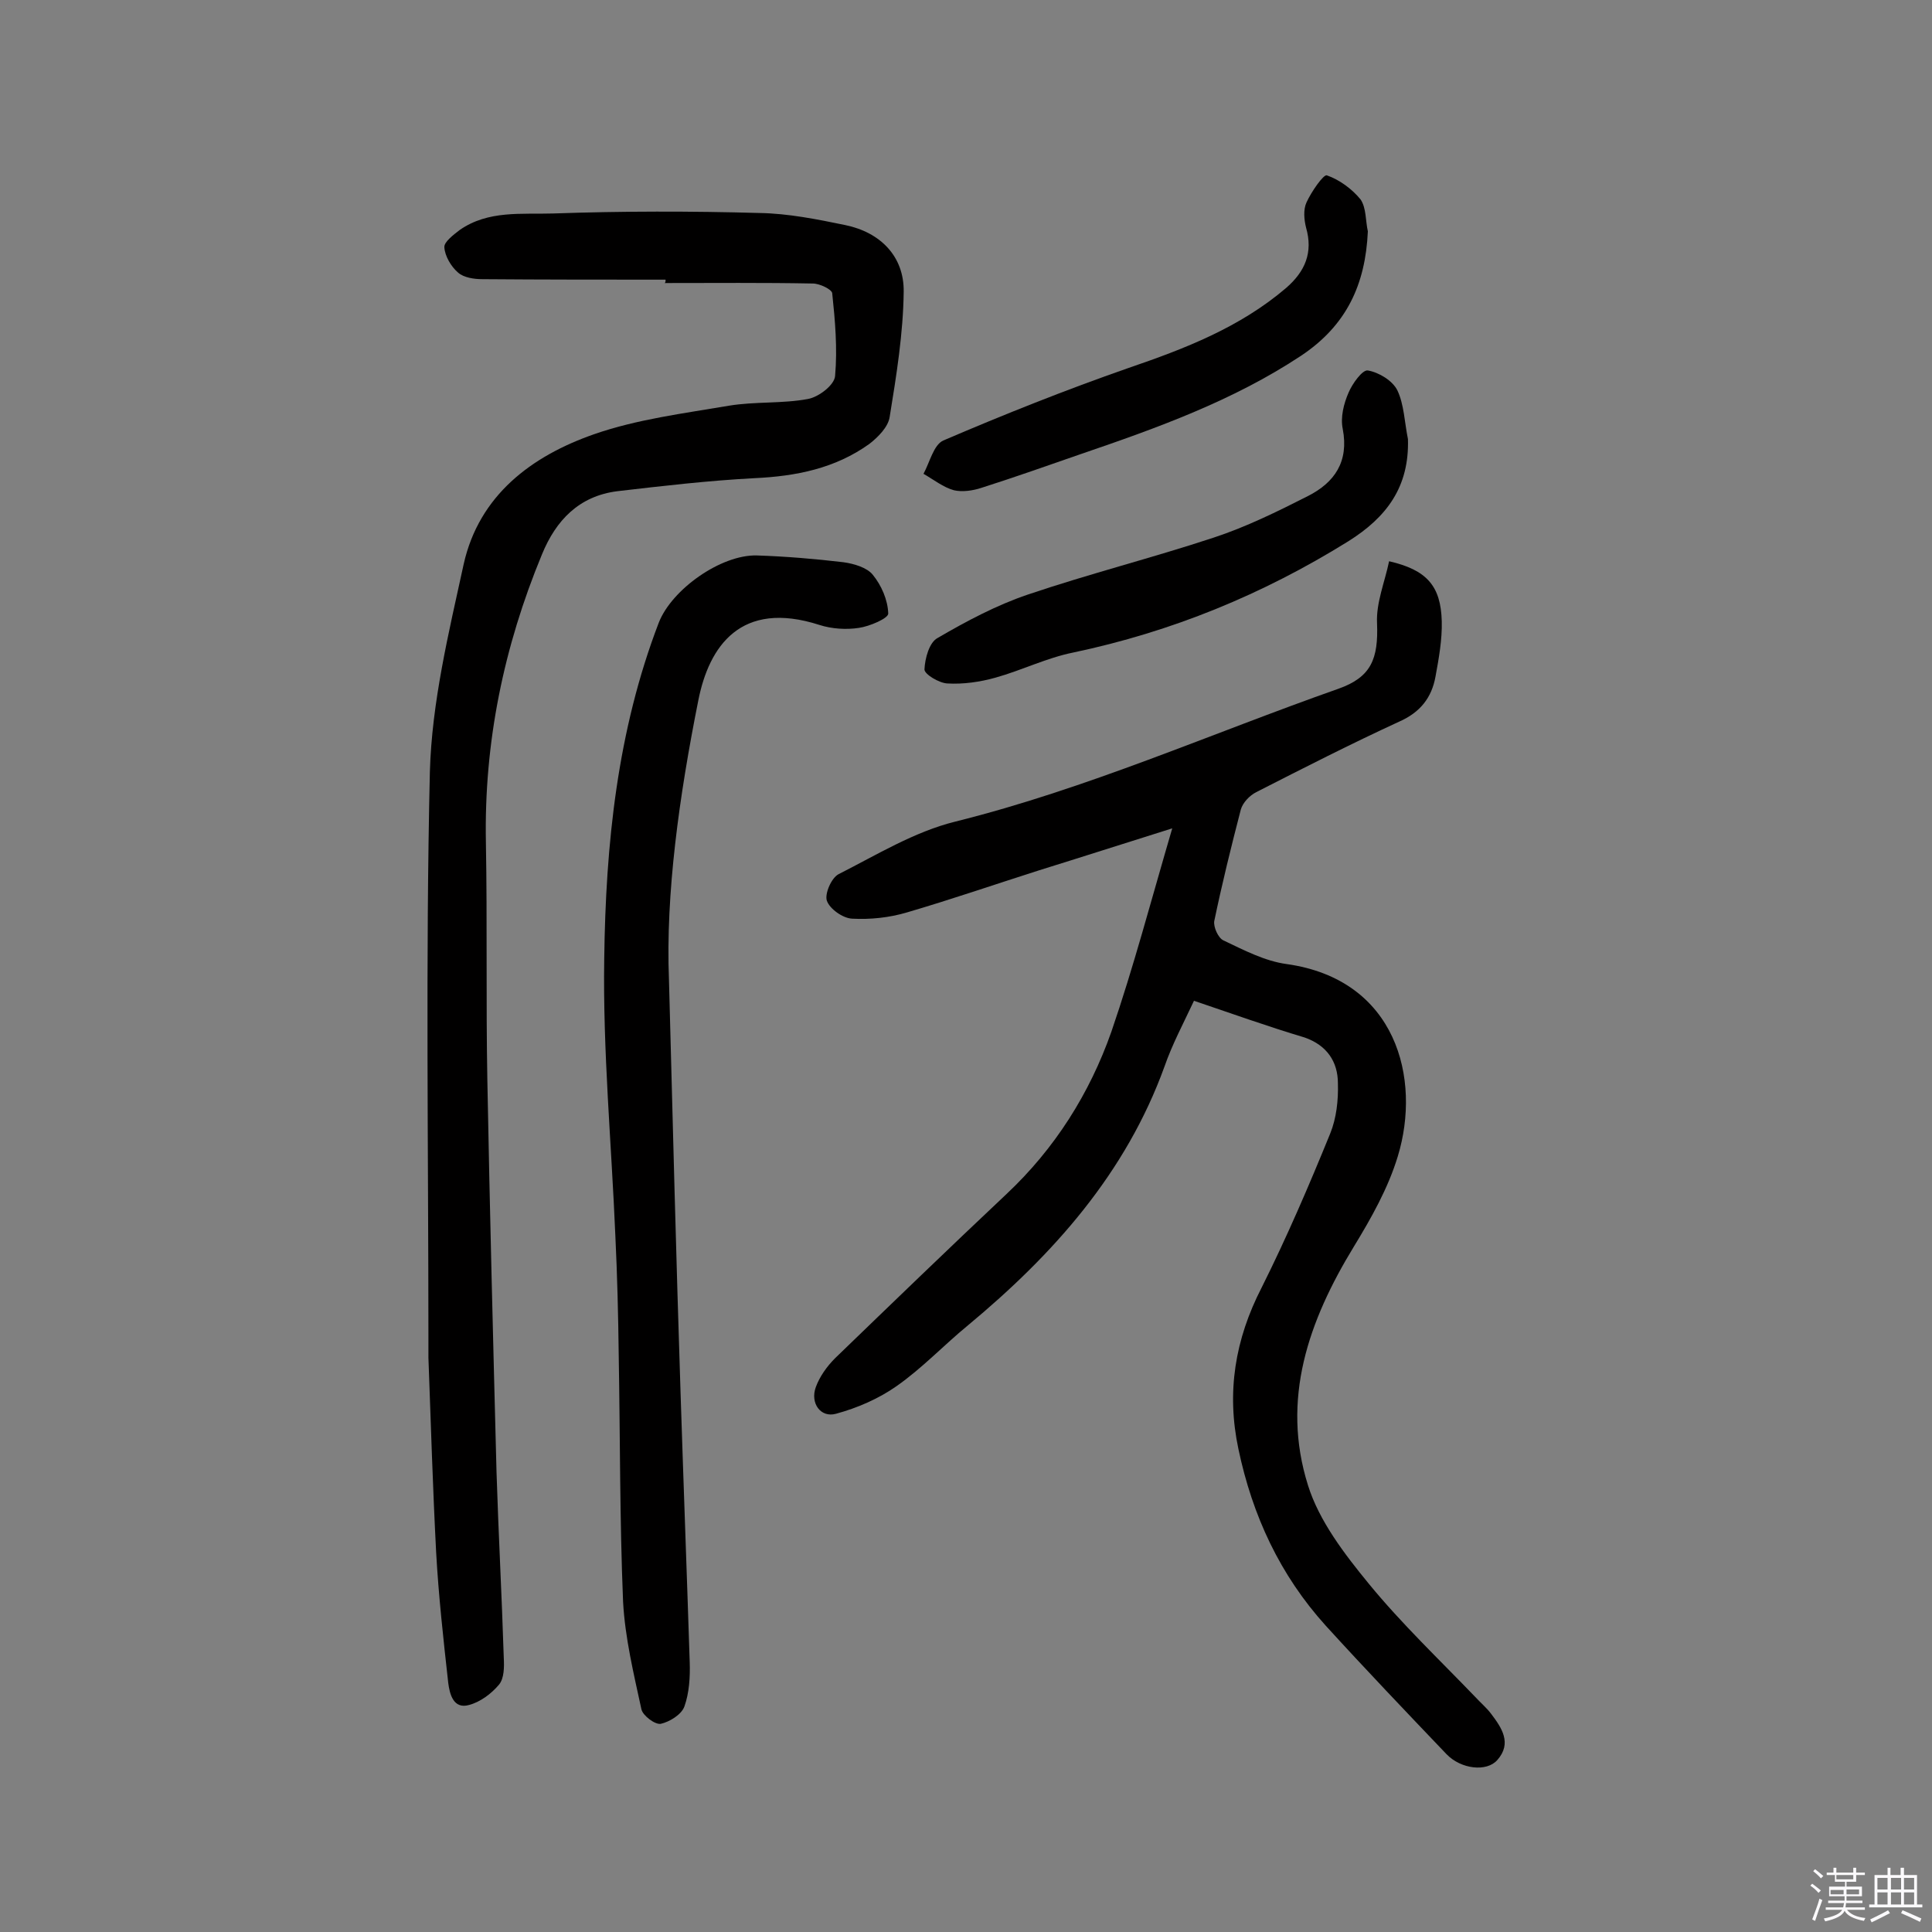 <svg enable-background="new 0 0 400 400" viewBox="0 0 400 400" xmlns="http://www.w3.org/2000/svg"><rect x="0" y="0" width="400" height="400" fill="#808080" stroke="none"/><path d="m374.8 390.4.4-.4c.7.5 1.3 1 1.8 1.4l-.5.5c-.5-.6-1.1-1.1-1.7-1.5zm1 7.3-.6-.3c.5-1.4 1.1-2.8 1.5-4.3.2.1.4.2.6.3-.5 1.3-1 2.8-1.5 4.3zm-.4-10.3.4-.4c.4.3 1 .8 1.7 1.4l-.5.5c-.4-.5-1-1-1.6-1.5zm2.5.3h1.7v-1h.6v1h3.5v-1h.6v1h1.8v.5h-1.8v1.4h-2v1h3.2v2h-3.2v.9h3.3v.5h-3.4c0 .3-.1.6-.1.9h4v.5h-3.7c.7.9 1.9 1.5 3.8 1.7-.1.2-.2.4-.3.6-2.1-.4-3.5-1.1-4-2.1-.4 1-1.8 1.7-4 2.2-.1-.2-.2-.4-.3-.6 2.1-.4 3.4-1 3.8-1.8h-3.4v-.5h3.6c.1-.3.1-.6.2-.9h-3.3v-.5h3.4c0-.3 0-.6 0-.9h-3.2v-2h3.3v-1h-2.1v-1.4h-1.7v-.5zm1.1 3.5v1h2.7c0-.3 0-.4 0-.4 0-.1 0-.2 0-.2 0-.1 0-.2 0-.3h-2.7zm1.2-3v.9h3.5v-.9zm4.7 3h-2.6v.6.4h2.6z" fill="#fbfafc"/><path d="m393.6 386.7h.6v1.5h2.7v6.1h1.1v.6h-11v-.6h1.1v-6.1h2.7v-1.5h.6v1.5h2.1v-1.5zm-2.7 8.8.4.6c-1.2.6-2.5 1.3-3.8 1.9-.1-.2-.2-.4-.3-.6 1.2-.6 2.5-1.2 3.7-1.9zm-2.2-6.7v2.4h2.1v-2.4zm0 3v2.5h2.1v-2.5zm2.8-3v2.4h2.1v-2.4zm0 3v2.5h2.1v-2.5zm6 6.1c-1.4-.7-2.7-1.3-3.9-1.8l.3-.6c1.5.6 2.7 1.2 3.9 1.7zm-1.2-9.1h-2.1v2.4h2.1zm-2.1 3v2.5h2.1v-2.5z" fill="#fbfafc"/><g fill="#010000"><path d="m247.2 207.2c-2.2 4.7-4.5 9-6.1 13.6-8 22.1-23 38.9-40.7 53.6-5 4.1-9.5 8.9-14.8 12.6-3.7 2.6-8.1 4.5-12.5 5.7-3.2.9-5.4-2.2-4.2-5.5.8-2.2 2.3-4.3 4-6 11.8-11.4 23.6-22.8 35.5-34 10-9.4 17.2-20.8 21.7-33.6 4.6-13.4 8.2-27.1 12.6-42.1-10.2 3.2-18.9 6-27.6 8.7-9.1 2.9-18.1 6-27.3 8.7-3.7 1.1-7.6 1.5-11.4 1.3-1.9-.1-4.6-2-5.2-3.7-.5-1.4.9-4.7 2.4-5.5 7.9-4 15.7-8.8 24.2-10.9 27.3-6.8 52.9-18.2 79.3-27.5 6.8-2.4 8.3-6.2 8-13.6-.2-4.2 1.6-8.5 2.5-12.8 7.8 1.8 10.7 5.1 10.9 12.4.1 3.8-.6 7.7-1.3 11.5-.8 4.4-3.2 7.4-7.5 9.3-10 4.6-19.8 9.6-29.6 14.6-1.4.7-2.8 2.2-3.2 3.6-2 7.7-3.9 15.4-5.5 23.1-.2 1.2.8 3.5 1.9 4 4.2 2 8.6 4.3 13.1 4.9 22.7 3.2 27.9 23.7 23 39.8-2 6.6-5.5 12.8-9.1 18.7-9.4 15.4-15.1 31.6-9.5 49.4 2.3 7.4 7.6 14.3 12.6 20.4 6.8 8.3 14.6 15.7 22 23.4 1.1 1.2 2.4 2.3 3.3 3.5 2.2 2.9 4.4 6.1 1.3 9.6-2.2 2.5-7.5 1.9-10.5-1.2-8.4-8.8-16.8-17.6-25-26.6-9.5-10.5-15.2-22.8-18.1-36.6-2.5-11.8-.7-22.7 4.8-33.4 5.2-10.4 9.8-21.1 14.2-31.9 1.3-3.2 1.7-6.9 1.6-10.4 0-4.5-2.3-7.9-6.9-9.5-7.7-2.3-15.2-5-22.9-7.6z"/><path d="m137.8 57.9c-12.6 0-25.3 0-37.9-.1-1.7 0-3.9-.3-5.1-1.4-1.4-1.2-2.7-3.4-2.8-5.2-.1-1.1 1.9-2.6 3.2-3.6 5.9-4.1 12.8-3.2 19.3-3.4 14.3-.5 28.6-.5 42.8-.1 5.9.1 11.9 1.3 17.7 2.5 7.3 1.5 12.2 6.5 12.1 13.8-.1 8.6-1.5 17.3-2.9 25.9-.3 2.1-2.4 4.2-4.2 5.6-7.1 5.1-15.2 6.7-23.8 7.1-9.5.5-19 1.6-28.4 2.7-7.9 1-12.7 6-15.6 13.1-7.9 19.1-12 38.9-11.6 59.6.3 16.4 0 32.8.3 49.2.5 27.1 1.2 54.2 1.9 81.2.4 12.8 1.1 25.6 1.5 38.4.1 1.9.1 4.3-1 5.6-1.6 1.9-3.9 3.6-6.2 4.2-3.2.9-4-2.2-4.3-4.6-1-9-2-18-2.5-27-.7-13.4-1.1-26.8-1.6-40.3 0-1.3 0-2.6 0-3.9 0-39.1-.6-78.3.3-117.4.4-14.4 3.9-28.8 7-43 3.2-14.3 14.1-22.4 27-26.9 8.9-3.1 18.5-4.3 27.9-5.9 5.4-.9 11.1-.4 16.4-1.4 2.2-.4 5.5-2.9 5.6-4.8.5-5.7 0-11.4-.6-17.1-.1-.8-2.6-2-4-2-10.2-.2-20.5-.1-30.7-.1.2-.1.2-.4.2-.7z"/><path d="m138.5 202.8c.8 30.4 1.5 57.9 2.4 85.5.6 18.6 1.3 37.3 1.9 55.9.1 3-.1 6.3-1.1 9.1-.6 1.7-3.1 3.2-4.9 3.6-1.2.2-3.7-1.7-4-3-1.6-7.4-3.4-14.8-3.8-22.3-.7-17-.6-34-.9-51-.1-8.3-.3-16.5-.7-24.8-.8-19.1-2.6-38.2-2.3-57.3.3-23.7 2.7-47.2 11.3-69.6 2.7-6.9 12.9-14.1 20.3-13.9 6 .2 12 .7 17.9 1.4 2.2.3 4.9 1.1 6.1 2.6 1.8 2.2 3.1 5.2 3.2 8 .1 1-3.9 2.7-6.1 3-2.6.4-5.6.2-8.1-.6-16.4-5.3-22.9 4.5-25.1 15.5-4 20-6.8 40.2-6.1 57.9z"/><path d="m291.5 90.9c.3 9.9-4.4 16.2-12.4 21.2-17.7 11-36.5 18.7-56.9 23-5.5 1.1-10.7 3.7-16.1 5.2-3.2.9-6.7 1.4-10 1.2-1.7-.1-4.7-1.9-4.7-2.9.1-2.3 1-5.6 2.7-6.5 6-3.5 12.2-6.8 18.7-9 12.7-4.3 25.8-7.6 38.5-11.8 6.7-2.2 13.2-5.4 19.5-8.6 5.5-2.8 8.5-7.1 7.2-13.9-.5-2.4.2-5.2 1.2-7.5.8-1.9 2.9-4.8 4-4.6 2.3.4 5.1 2.1 6.1 4.1 1.4 2.9 1.5 6.7 2.2 10.1z"/><path d="m283.2 47.9c-.5 11-4.4 19.5-13.9 25.8-14.1 9.3-29.7 14.9-45.5 20.3-6.9 2.4-13.7 4.8-20.6 7-1.8.6-4 .9-5.7.5-2.2-.6-4.2-2.2-6.3-3.4 1.3-2.4 2.1-6 4.1-6.9 12.6-5.4 25.4-10.5 38.3-15 11.7-4 23.1-8.4 32.7-16.6 3.9-3.4 5.6-7.3 4.1-12.5-.4-1.6-.6-3.7.1-5.2 1-2.2 3.5-5.8 4.2-5.6 2.6.9 5.2 2.8 7 5 1.2 1.8 1 4.4 1.5 6.6z"/></g></svg>